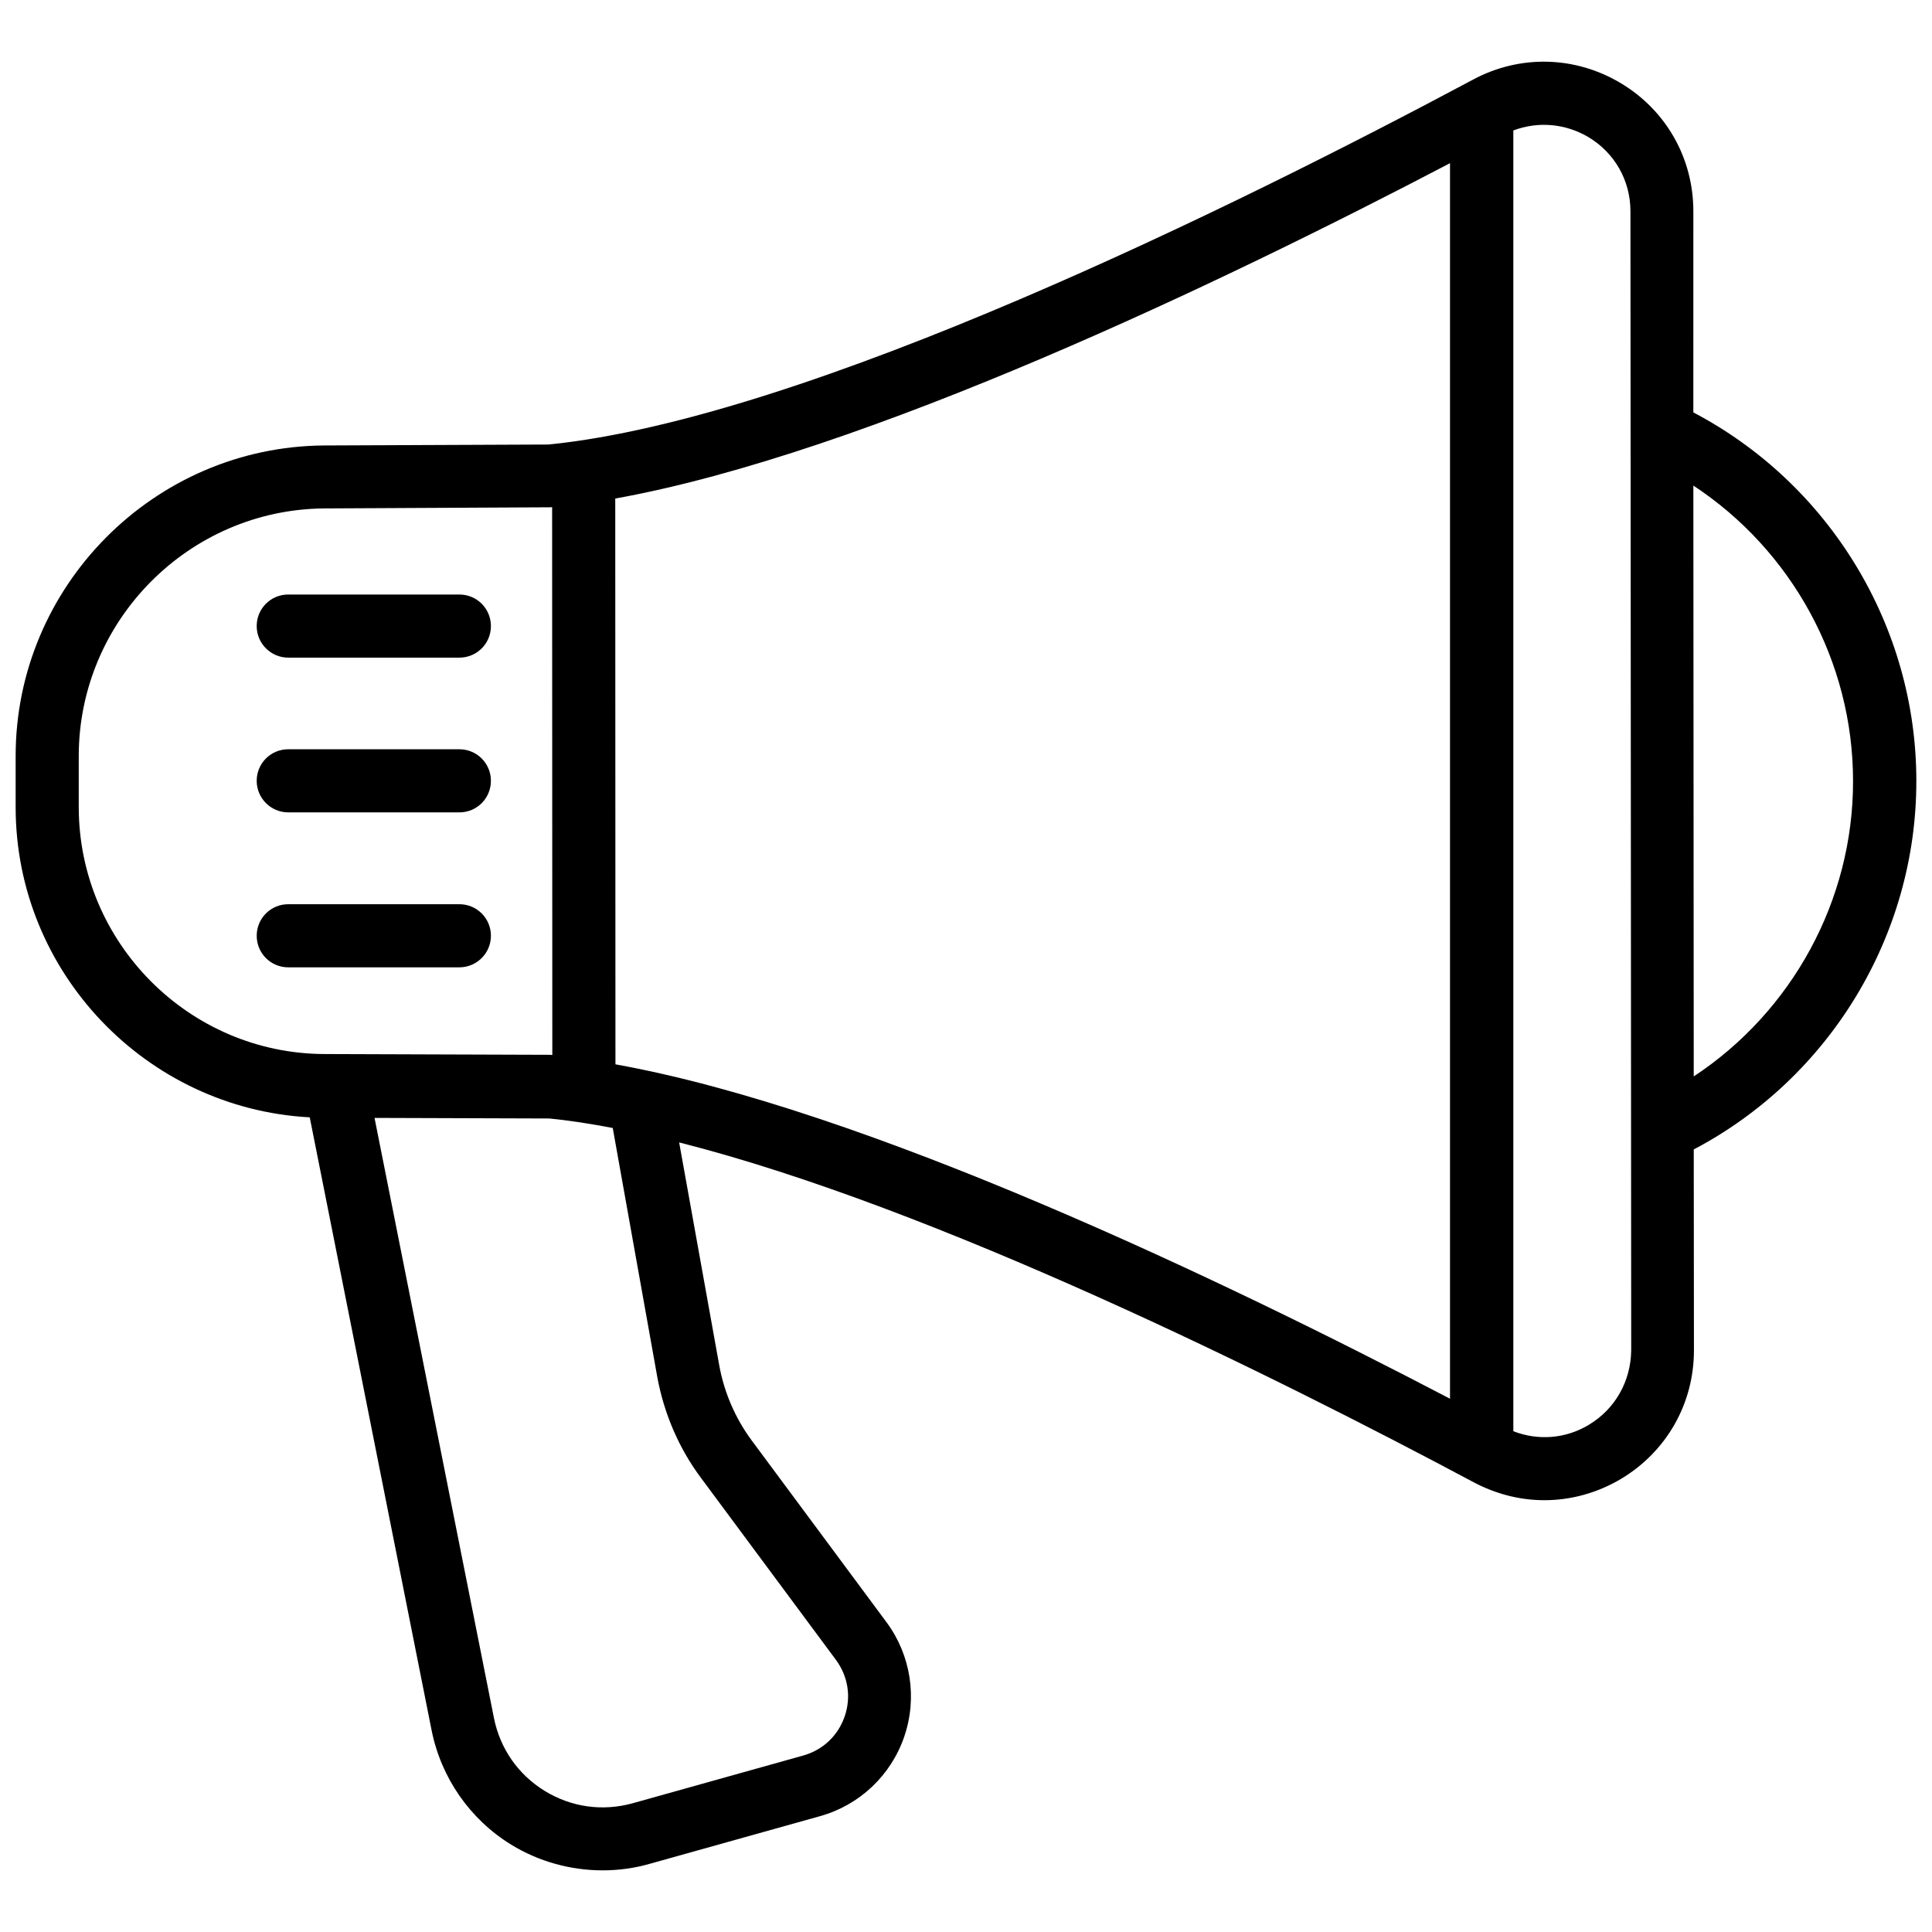 <?xml version="1.0" encoding="UTF-8"?>
<!-- Uploaded to: ICON Repo, www.iconrepo.com, Generator: ICON Repo Mixer Tools -->
<svg width="800px" height="800px" version="1.1" viewBox="144 144 512 512" xmlns="http://www.w3.org/2000/svg">
 <defs>
  <clipPath id="a">
   <path d="m148.09 160h503.81v480h-503.81z"/>
  </clipPath>
 </defs>
 <g clip-path="url(#a)">
  <path d="m651.85 350.93c0-40.961-23.023-78.695-59.098-97.637l0.004-53.305c0-14.055-7.203-26.754-19.246-33.957s-26.652-7.609-39.094-0.957c-62.172 33.199-176.54 89.879-245.05 96.73l-59.551 0.25c-45.043 0.355-81.719 37.336-81.668 82.379v13.5c0 43.781 34.66 79.855 77.938 82.172l32.293 162.43c2.519 12.594 10.176 23.629 21.109 30.328 7.305 4.484 15.77 6.801 24.234 6.801 4.18 0 8.312-0.555 12.395-1.715l45.191-12.645c10.48-2.922 18.793-10.781 22.32-21.059 3.527-10.277 1.762-21.613-4.684-30.328l-35.719-48.164c-4.332-5.844-7.305-12.695-8.613-19.902l-10.629-59.098c67.965 17.23 158 62.02 210.59 90.082 5.894 3.125 12.293 4.734 18.691 4.734 7.055 0 14.055-1.914 20.402-5.691 12.043-7.254 19.246-19.949 19.246-34.008l-0.051-53.254c36.016-18.941 59.039-56.727 58.988-97.688zm-344.75 75.121-0.051-149.93c66.453-11.992 160.96-57.336 221.22-88.875v327.43c-60.309-31.535-154.72-76.68-221.17-88.617zm-142.23-68.168v-13.5c0-35.922 29.172-65.344 65.043-65.645l59.902-0.301c0.152 0 0.352 0 0.504-0.051l0.051 145.2c-0.152 0-0.352 0-0.504-0.051l-59.852-0.203c-35.926-0.105-65.145-29.527-65.145-65.449zm153.31 150.99c1.762 9.672 5.742 18.992 11.637 26.852l35.719 48.164c3.223 4.383 4.082 9.824 2.316 14.965-1.762 5.141-5.793 8.918-10.984 10.379l-45.191 12.645c-8.012 2.215-16.273 1.059-23.328-3.273-7.055-4.332-11.84-11.234-13.453-19.348l-31.641-159 46.25 0.152c5.34 0.504 11.035 1.41 16.879 2.519zm246.92 12.695c-6.144 3.727-13.504 4.281-20.051 1.715v-344.71c6.551-2.469 13.754-1.863 19.902 1.762 6.953 4.18 11.133 11.488 11.133 19.648l0.203 301.88c-0.105 8.164-4.234 15.52-11.188 19.699zm27.758-92.297-0.102-156.59c26.047 17.129 42.32 46.551 42.32 78.293 0.051 31.641-16.172 61.113-42.219 78.293z"/>
 </g>
 <path d="m220.39 318.28h45.344c4.637 0 8.363-3.727 8.363-8.363s-3.727-8.363-8.363-8.363h-45.344c-4.637 0-8.363 3.727-8.363 8.363 0 4.633 3.777 8.363 8.363 8.363z"/>
 <path d="m220.39 359.29h45.344c4.637 0 8.363-3.727 8.363-8.363s-3.727-8.363-8.363-8.363h-45.344c-4.637 0-8.363 3.727-8.363 8.363s3.777 8.363 8.363 8.363z"/>
 <path d="m274.1 391.99c0-4.637-3.727-8.363-8.363-8.363h-45.344c-4.637 0-8.363 3.727-8.363 8.363s3.727 8.363 8.363 8.363h45.344c4.633 0 8.363-3.777 8.363-8.363z"/>
</svg>